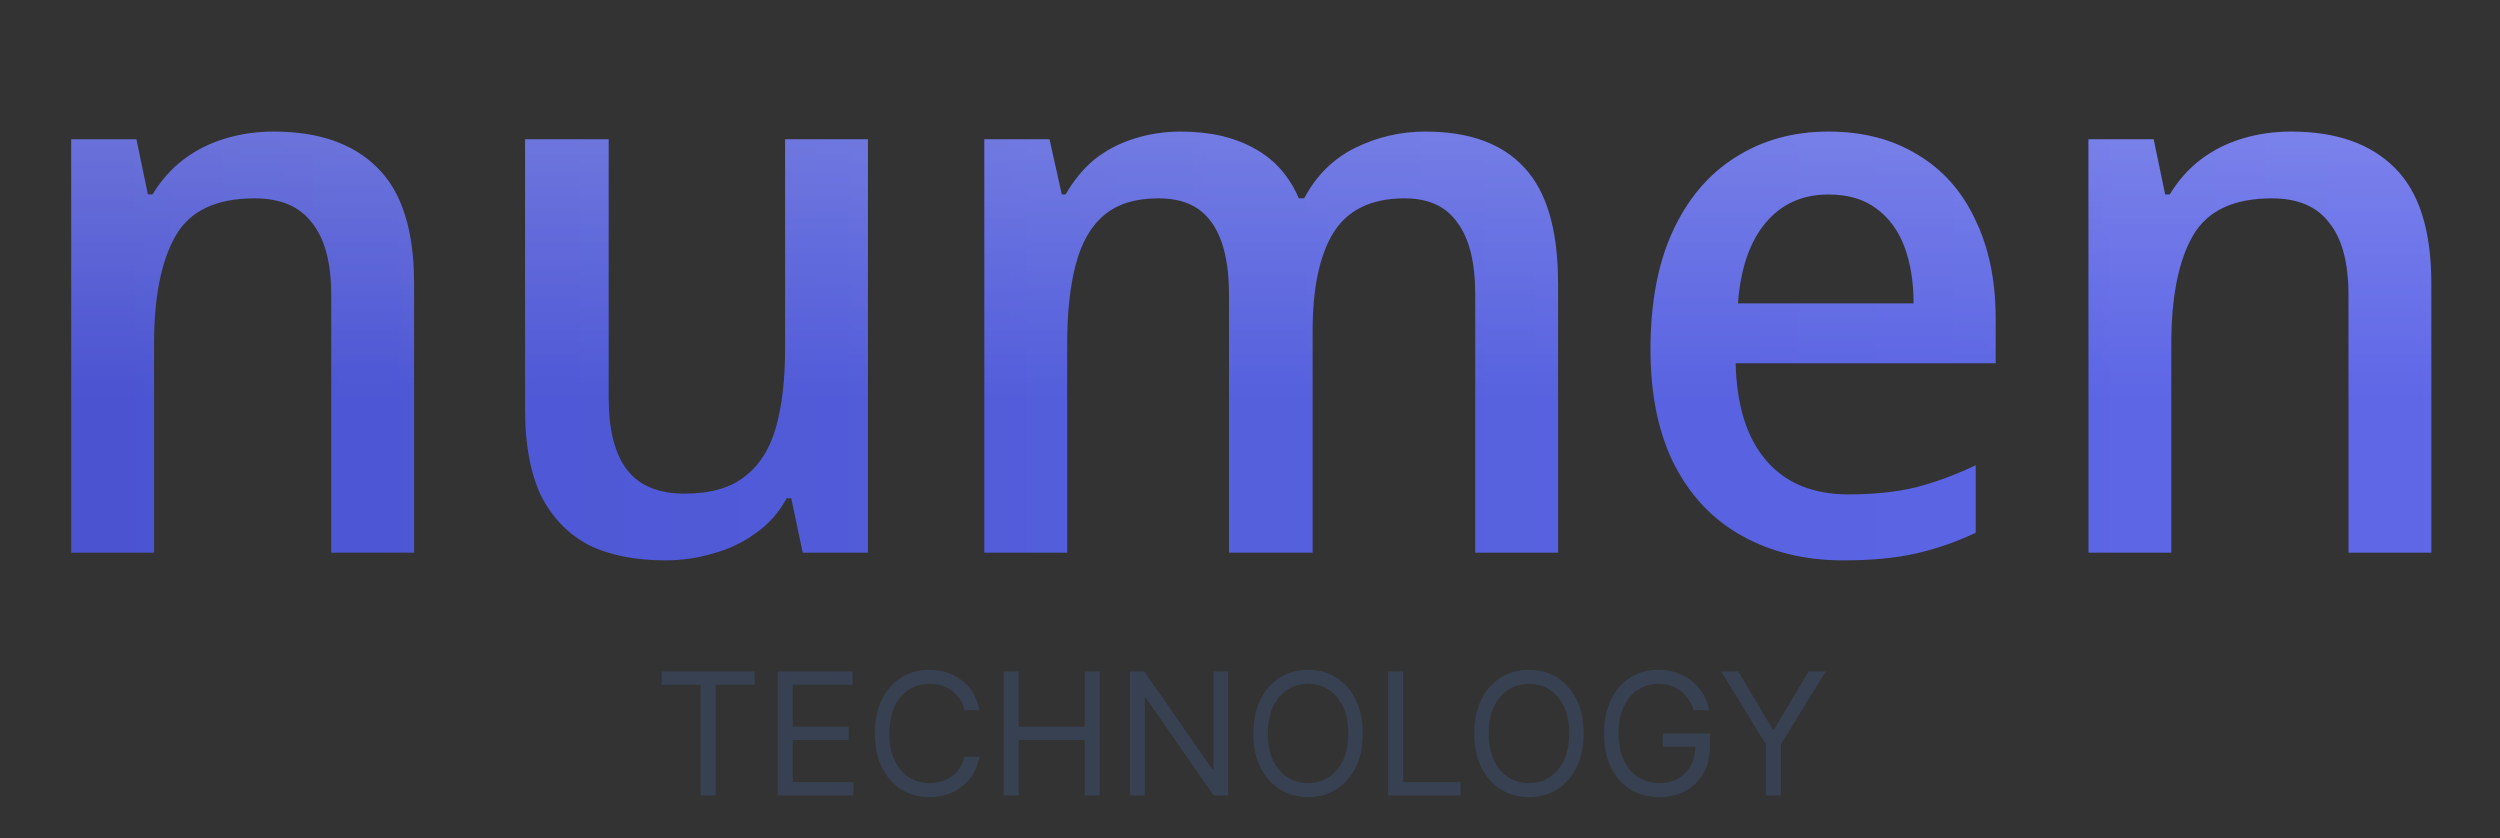 <svg width="176" height="59" viewBox="0 0 176 59" fill="none" xmlns="http://www.w3.org/2000/svg">
<rect x="0" y="0" width="176" height="59" fill="#333333" stroke="none"/>
<defs>
  <!-- Enhanced gradient with glass effect matching icon-square.svg -->
  <linearGradient id="paint0_linear_enhanced" x1="176" y1="18.41" x2="0" y2="18.41" gradientUnits="userSpaceOnUse">
    <stop offset="0%" stop-color="#6068e8"/>
    <stop offset="50%" stop-color="#5560dd"/>
    <stop offset="100%" stop-color="#4a52d0"/>
  </linearGradient>

  <!-- Glass shine overlay for text -->
  <linearGradient id="glassShine" x1="88" y1="9" x2="88" y2="28" gradientUnits="userSpaceOnUse">
    <stop offset="0%" stop-color="rgba(255, 255, 255, 0.3)"/>
    <stop offset="100%" stop-color="rgba(255, 255, 255, 0)"/>
  </linearGradient>
</defs>

<!-- "Technology" text in gray -->
<path d="M46.58 48.21V47.273H53.125V48.21H50.381V56H49.324V48.21H46.58ZM54.756 56V47.273H60.023V48.21H55.813V51.159H59.75V52.097H55.813V55.062H60.091V56H54.756ZM68.951 50H67.894C67.831 49.696 67.722 49.429 67.566 49.199C67.412 48.969 67.225 48.776 67.003 48.619C66.784 48.46 66.541 48.341 66.275 48.261C66.007 48.182 65.729 48.142 65.439 48.142C64.911 48.142 64.432 48.276 64.003 48.543C63.577 48.81 63.238 49.203 62.985 49.723C62.735 50.243 62.61 50.881 62.61 51.636C62.61 52.392 62.735 53.03 62.985 53.55C63.238 54.07 63.577 54.463 64.003 54.73C64.432 54.997 64.911 55.131 65.439 55.131C65.729 55.131 66.007 55.091 66.275 55.011C66.541 54.932 66.784 54.814 67.003 54.658C67.225 54.499 67.412 54.304 67.566 54.074C67.722 53.841 67.831 53.574 67.894 53.273H68.951C68.871 53.719 68.726 54.118 68.516 54.47C68.306 54.822 68.044 55.122 67.732 55.369C67.419 55.614 67.069 55.8 66.679 55.928C66.293 56.055 65.88 56.119 65.439 56.119C64.695 56.119 64.033 55.938 63.453 55.574C62.874 55.21 62.418 54.693 62.086 54.023C61.753 53.352 61.587 52.557 61.587 51.636C61.587 50.716 61.753 49.92 62.086 49.25C62.418 48.58 62.874 48.062 63.453 47.699C64.033 47.335 64.695 47.153 65.439 47.153C65.88 47.153 66.293 47.217 66.679 47.345C67.069 47.473 67.419 47.66 67.732 47.908C68.044 48.152 68.306 48.45 68.516 48.803C68.726 49.152 68.871 49.551 68.951 50ZM70.658 56V47.273H71.715V51.159H76.369V47.273H77.425V56H76.369V52.097H71.715V56H70.658ZM86.462 47.273V56H85.439L80.683 49.148H80.598V56H79.541V47.273H80.564L85.337 54.142H85.422V47.273H86.462ZM95.94 51.636C95.94 52.557 95.774 53.352 95.441 54.023C95.109 54.693 94.653 55.21 94.073 55.574C93.494 55.938 92.832 56.119 92.088 56.119C91.343 56.119 90.681 55.938 90.102 55.574C89.522 55.21 89.066 54.693 88.734 54.023C88.402 53.352 88.235 52.557 88.235 51.636C88.235 50.716 88.402 49.92 88.734 49.25C89.066 48.58 89.522 48.062 90.102 47.699C90.681 47.335 91.343 47.153 92.088 47.153C92.832 47.153 93.494 47.335 94.073 47.699C94.653 48.062 95.109 48.58 95.441 49.25C95.774 49.92 95.94 50.716 95.94 51.636ZM94.917 51.636C94.917 50.881 94.791 50.243 94.538 49.723C94.288 49.203 93.948 48.81 93.519 48.543C93.093 48.276 92.616 48.142 92.088 48.142C91.559 48.142 91.081 48.276 90.652 48.543C90.225 48.81 89.886 49.203 89.633 49.723C89.383 50.243 89.258 50.881 89.258 51.636C89.258 52.392 89.383 53.03 89.633 53.55C89.886 54.07 90.225 54.463 90.652 54.73C91.081 54.997 91.559 55.131 92.088 55.131C92.616 55.131 93.093 54.997 93.519 54.73C93.948 54.463 94.288 54.07 94.538 53.55C94.791 53.03 94.917 52.392 94.917 51.636ZM97.717 56V47.273H98.774V55.062H102.831V56H97.717ZM111.491 51.636C111.491 52.557 111.325 53.352 110.992 54.023C110.66 54.693 110.204 55.21 109.624 55.574C109.045 55.938 108.383 56.119 107.638 56.119C106.894 56.119 106.232 55.938 105.653 55.574C105.073 55.21 104.617 54.693 104.285 54.023C103.952 53.352 103.786 52.557 103.786 51.636C103.786 50.716 103.952 49.92 104.285 49.25C104.617 48.58 105.073 48.062 105.653 47.699C106.232 47.335 106.894 47.153 107.638 47.153C108.383 47.153 109.045 47.335 109.624 47.699C110.204 48.062 110.66 48.58 110.992 49.25C111.325 49.92 111.491 50.716 111.491 51.636ZM110.468 51.636C110.468 50.881 110.342 50.243 110.089 49.723C109.839 49.203 109.499 48.81 109.07 48.543C108.644 48.276 108.167 48.142 107.638 48.142C107.11 48.142 106.631 48.276 106.202 48.543C105.776 48.81 105.437 49.203 105.184 49.723C104.934 50.243 104.809 50.881 104.809 51.636C104.809 52.392 104.934 53.03 105.184 53.55C105.437 54.07 105.776 54.463 106.202 54.73C106.631 54.997 107.11 55.131 107.638 55.131C108.167 55.131 108.644 54.997 109.07 54.73C109.499 54.463 109.839 54.07 110.089 53.55C110.342 53.03 110.468 52.392 110.468 51.636ZM119.234 50C119.14 49.713 119.016 49.456 118.863 49.229C118.712 48.999 118.532 48.803 118.322 48.641C118.114 48.479 117.879 48.355 117.614 48.27C117.35 48.185 117.06 48.142 116.745 48.142C116.228 48.142 115.758 48.276 115.335 48.543C114.911 48.81 114.575 49.203 114.325 49.723C114.075 50.243 113.95 50.881 113.95 51.636C113.95 52.392 114.076 53.03 114.329 53.55C114.582 54.07 114.924 54.463 115.356 54.73C115.788 54.997 116.273 55.131 116.813 55.131C117.313 55.131 117.754 55.024 118.134 54.811C118.518 54.595 118.816 54.291 119.029 53.899C119.245 53.504 119.353 53.04 119.353 52.506L119.677 52.574H117.052V51.636H120.376V52.574C120.376 53.293 120.222 53.918 119.915 54.449C119.612 54.98 119.191 55.392 118.654 55.685C118.12 55.974 117.506 56.119 116.813 56.119C116.04 56.119 115.362 55.938 114.776 55.574C114.194 55.21 113.739 54.693 113.413 54.023C113.089 53.352 112.927 52.557 112.927 51.636C112.927 50.946 113.019 50.325 113.204 49.774C113.391 49.22 113.656 48.749 113.996 48.359C114.337 47.97 114.741 47.672 115.207 47.465C115.673 47.257 116.185 47.153 116.745 47.153C117.205 47.153 117.634 47.223 118.032 47.362C118.433 47.499 118.789 47.693 119.102 47.946C119.417 48.196 119.68 48.496 119.89 48.845C120.1 49.192 120.245 49.577 120.325 50H119.234ZM121.166 47.273H122.376L124.797 51.347H124.899L127.32 47.273H128.53L125.376 52.403V56H124.32V52.403L121.166 47.273Z" fill="#374151"/>

<!-- "numen" text with enhanced glass gradient -->
<g>
  <!-- Base gradient -->
  <path d="M19.269 9.264C22.437 9.264 24.867 10.11 26.559 11.802C28.287 13.494 29.151 16.212 29.151 19.956V38.91H23.319V20.766C23.319 18.498 22.869 16.806 21.969 15.69C21.105 14.538 19.755 13.962 17.919 13.962C15.219 13.962 13.365 14.844 12.357 16.608C11.349 18.372 10.845 20.91 10.845 24.222V38.91H5.013V9.804H9.603L10.413 13.692H10.737C11.349 12.684 12.087 11.856 12.951 11.208C13.815 10.56 14.787 10.074 15.867 9.75C16.947 9.426 18.081 9.264 19.269 9.264ZM61.103 9.804V38.91H56.513L55.703 35.076H55.379C54.839 36.084 54.101 36.912 53.165 37.56C52.265 38.208 51.275 38.676 50.195 38.964C49.115 39.288 47.999 39.45 46.847 39.45C44.723 39.45 42.923 39.09 41.447 38.37C40.007 37.614 38.891 36.462 38.099 34.914C37.343 33.33 36.965 31.314 36.965 28.866V9.804H42.851V28.002C42.851 30.27 43.283 31.962 44.147 33.078C45.011 34.194 46.361 34.752 48.197 34.752C49.997 34.752 51.401 34.356 52.409 33.564C53.453 32.772 54.191 31.62 54.623 30.108C55.055 28.56 55.271 26.706 55.271 24.546V9.804H61.103ZM100.346 9.264C103.442 9.264 105.764 10.11 107.312 11.802C108.896 13.494 109.688 16.212 109.688 19.956V38.91H103.856V20.712C103.856 18.48 103.442 16.806 102.614 15.69C101.822 14.538 100.58 13.962 98.888 13.962C96.548 13.962 94.874 14.772 93.866 16.392C92.894 17.976 92.408 20.28 92.408 23.304V38.91H86.522V20.712C86.522 19.236 86.342 17.994 85.982 16.986C85.622 15.978 85.082 15.222 84.362 14.718C83.642 14.214 82.706 13.962 81.554 13.962C79.934 13.962 78.656 14.358 77.72 15.15C76.784 15.942 76.118 17.112 75.722 18.66C75.326 20.172 75.128 22.026 75.128 24.222V38.91H69.296V9.804H73.886L74.75 13.692H75.02C75.596 12.684 76.28 11.856 77.072 11.208C77.9 10.56 78.836 10.074 79.88 9.75C80.924 9.426 82.004 9.264 83.12 9.264C85.172 9.264 86.9 9.66 88.304 10.452C89.708 11.208 90.752 12.378 91.436 13.962H91.814C92.678 12.342 93.884 11.154 95.432 10.398C96.98 9.642 98.618 9.264 100.346 9.264ZM128.723 9.264C131.135 9.264 133.223 9.804 134.987 10.884C136.751 11.928 138.101 13.44 139.037 15.42C140.009 17.4 140.495 19.74 140.495 22.44V25.572H122.189C122.261 28.56 122.981 30.846 124.349 32.43C125.717 34.014 127.643 34.806 130.127 34.806C131.891 34.806 133.457 34.644 134.825 34.32C136.229 33.96 137.651 33.438 139.091 32.754V37.506C137.723 38.154 136.319 38.64 134.879 38.964C133.475 39.288 131.765 39.45 129.749 39.45C127.121 39.45 124.781 38.892 122.729 37.776C120.677 36.66 119.075 35.004 117.923 32.808C116.771 30.576 116.195 27.84 116.195 24.6C116.195 21.324 116.717 18.552 117.761 16.284C118.805 14.016 120.263 12.288 122.135 11.1C124.043 9.876 126.239 9.264 128.723 9.264ZM128.723 13.692C126.887 13.692 125.411 14.358 124.295 15.69C123.179 17.022 122.531 18.912 122.351 21.36H134.717C134.717 19.848 134.501 18.516 134.069 17.364C133.637 16.212 132.971 15.312 132.071 14.664C131.207 14.016 130.091 13.692 128.723 13.692ZM161.283 9.264C164.451 9.264 166.881 10.11 168.573 11.802C170.301 13.494 171.165 16.212 171.165 19.956V38.91H165.333V20.766C165.333 18.498 164.883 16.806 163.983 15.69C163.119 14.538 161.769 13.962 159.933 13.962C157.233 13.962 155.379 14.844 154.371 16.608C153.363 18.372 152.859 20.91 152.859 24.222V38.91H147.027V9.804H151.617L152.427 13.692H152.751C153.363 12.684 154.101 11.856 154.965 11.208C155.829 10.56 156.801 10.074 157.881 9.75C158.961 9.426 160.095 9.264 161.283 9.264Z" fill="url(#paint0_linear_enhanced)"/>

  <!-- Glass shine overlay for premium effect -->
  <path d="M19.269 9.264C22.437 9.264 24.867 10.11 26.559 11.802C28.287 13.494 29.151 16.212 29.151 19.956V38.91H23.319V20.766C23.319 18.498 22.869 16.806 21.969 15.69C21.105 14.538 19.755 13.962 17.919 13.962C15.219 13.962 13.365 14.844 12.357 16.608C11.349 18.372 10.845 20.91 10.845 24.222V38.91H5.013V9.804H9.603L10.413 13.692H10.737C11.349 12.684 12.087 11.856 12.951 11.208C13.815 10.56 14.787 10.074 15.867 9.75C16.947 9.426 18.081 9.264 19.269 9.264ZM61.103 9.804V38.91H56.513L55.703 35.076H55.379C54.839 36.084 54.101 36.912 53.165 37.56C52.265 38.208 51.275 38.676 50.195 38.964C49.115 39.288 47.999 39.45 46.847 39.45C44.723 39.45 42.923 39.09 41.447 38.37C40.007 37.614 38.891 36.462 38.099 34.914C37.343 33.33 36.965 31.314 36.965 28.866V9.804H42.851V28.002C42.851 30.27 43.283 31.962 44.147 33.078C45.011 34.194 46.361 34.752 48.197 34.752C49.997 34.752 51.401 34.356 52.409 33.564C53.453 32.772 54.191 31.62 54.623 30.108C55.055 28.56 55.271 26.706 55.271 24.546V9.804H61.103ZM100.346 9.264C103.442 9.264 105.764 10.11 107.312 11.802C108.896 13.494 109.688 16.212 109.688 19.956V38.91H103.856V20.712C103.856 18.48 103.442 16.806 102.614 15.69C101.822 14.538 100.58 13.962 98.888 13.962C96.548 13.962 94.874 14.772 93.866 16.392C92.894 17.976 92.408 20.28 92.408 23.304V38.91H86.522V20.712C86.522 19.236 86.342 17.994 85.982 16.986C85.622 15.978 85.082 15.222 84.362 14.718C83.642 14.214 82.706 13.962 81.554 13.962C79.934 13.962 78.656 14.358 77.72 15.15C76.784 15.942 76.118 17.112 75.722 18.66C75.326 20.172 75.128 22.026 75.128 24.222V38.91H69.296V9.804H73.886L74.75 13.692H75.02C75.596 12.684 76.28 11.856 77.072 11.208C77.9 10.56 78.836 10.074 79.88 9.75C80.924 9.426 82.004 9.264 83.12 9.264C85.172 9.264 86.9 9.66 88.304 10.452C89.708 11.208 90.752 12.378 91.436 13.962H91.814C92.678 12.342 93.884 11.154 95.432 10.398C96.98 9.642 98.618 9.264 100.346 9.264ZM128.723 9.264C131.135 9.264 133.223 9.804 134.987 10.884C136.751 11.928 138.101 13.44 139.037 15.42C140.009 17.4 140.495 19.74 140.495 22.44V25.572H122.189C122.261 28.56 122.981 30.846 124.349 32.43C125.717 34.014 127.643 34.806 130.127 34.806C131.891 34.806 133.457 34.644 134.825 34.32C136.229 33.96 137.651 33.438 139.091 32.754V37.506C137.723 38.154 136.319 38.64 134.879 38.964C133.475 39.288 131.765 39.45 129.749 39.45C127.121 39.45 124.781 38.892 122.729 37.776C120.677 36.66 119.075 35.004 117.923 32.808C116.771 30.576 116.195 27.84 116.195 24.6C116.195 21.324 116.717 18.552 117.761 16.284C118.805 14.016 120.263 12.288 122.135 11.1C124.043 9.876 126.239 9.264 128.723 9.264ZM128.723 13.692C126.887 13.692 125.411 14.358 124.295 15.69C123.179 17.022 122.531 18.912 122.351 21.36H134.717C134.717 19.848 134.501 18.516 134.069 17.364C133.637 16.212 132.971 15.312 132.071 14.664C131.207 14.016 130.091 13.692 128.723 13.692ZM161.283 9.264C164.451 9.264 166.881 10.11 168.573 11.802C170.301 13.494 171.165 16.212 171.165 19.956V38.91H165.333V20.766C165.333 18.498 164.883 16.806 163.983 15.69C163.119 14.538 161.769 13.962 159.933 13.962C157.233 13.962 155.379 14.844 154.371 16.608C153.363 18.372 152.859 20.91 152.859 24.222V38.91H147.027V9.804H151.617L152.427 13.692H152.751C153.363 12.684 154.101 11.856 154.965 11.208C155.829 10.56 156.801 10.074 157.881 9.75C158.961 9.426 160.095 9.264 161.283 9.264Z" fill="url(#glassShine)" opacity="0.6"/>
</g>
</svg>
